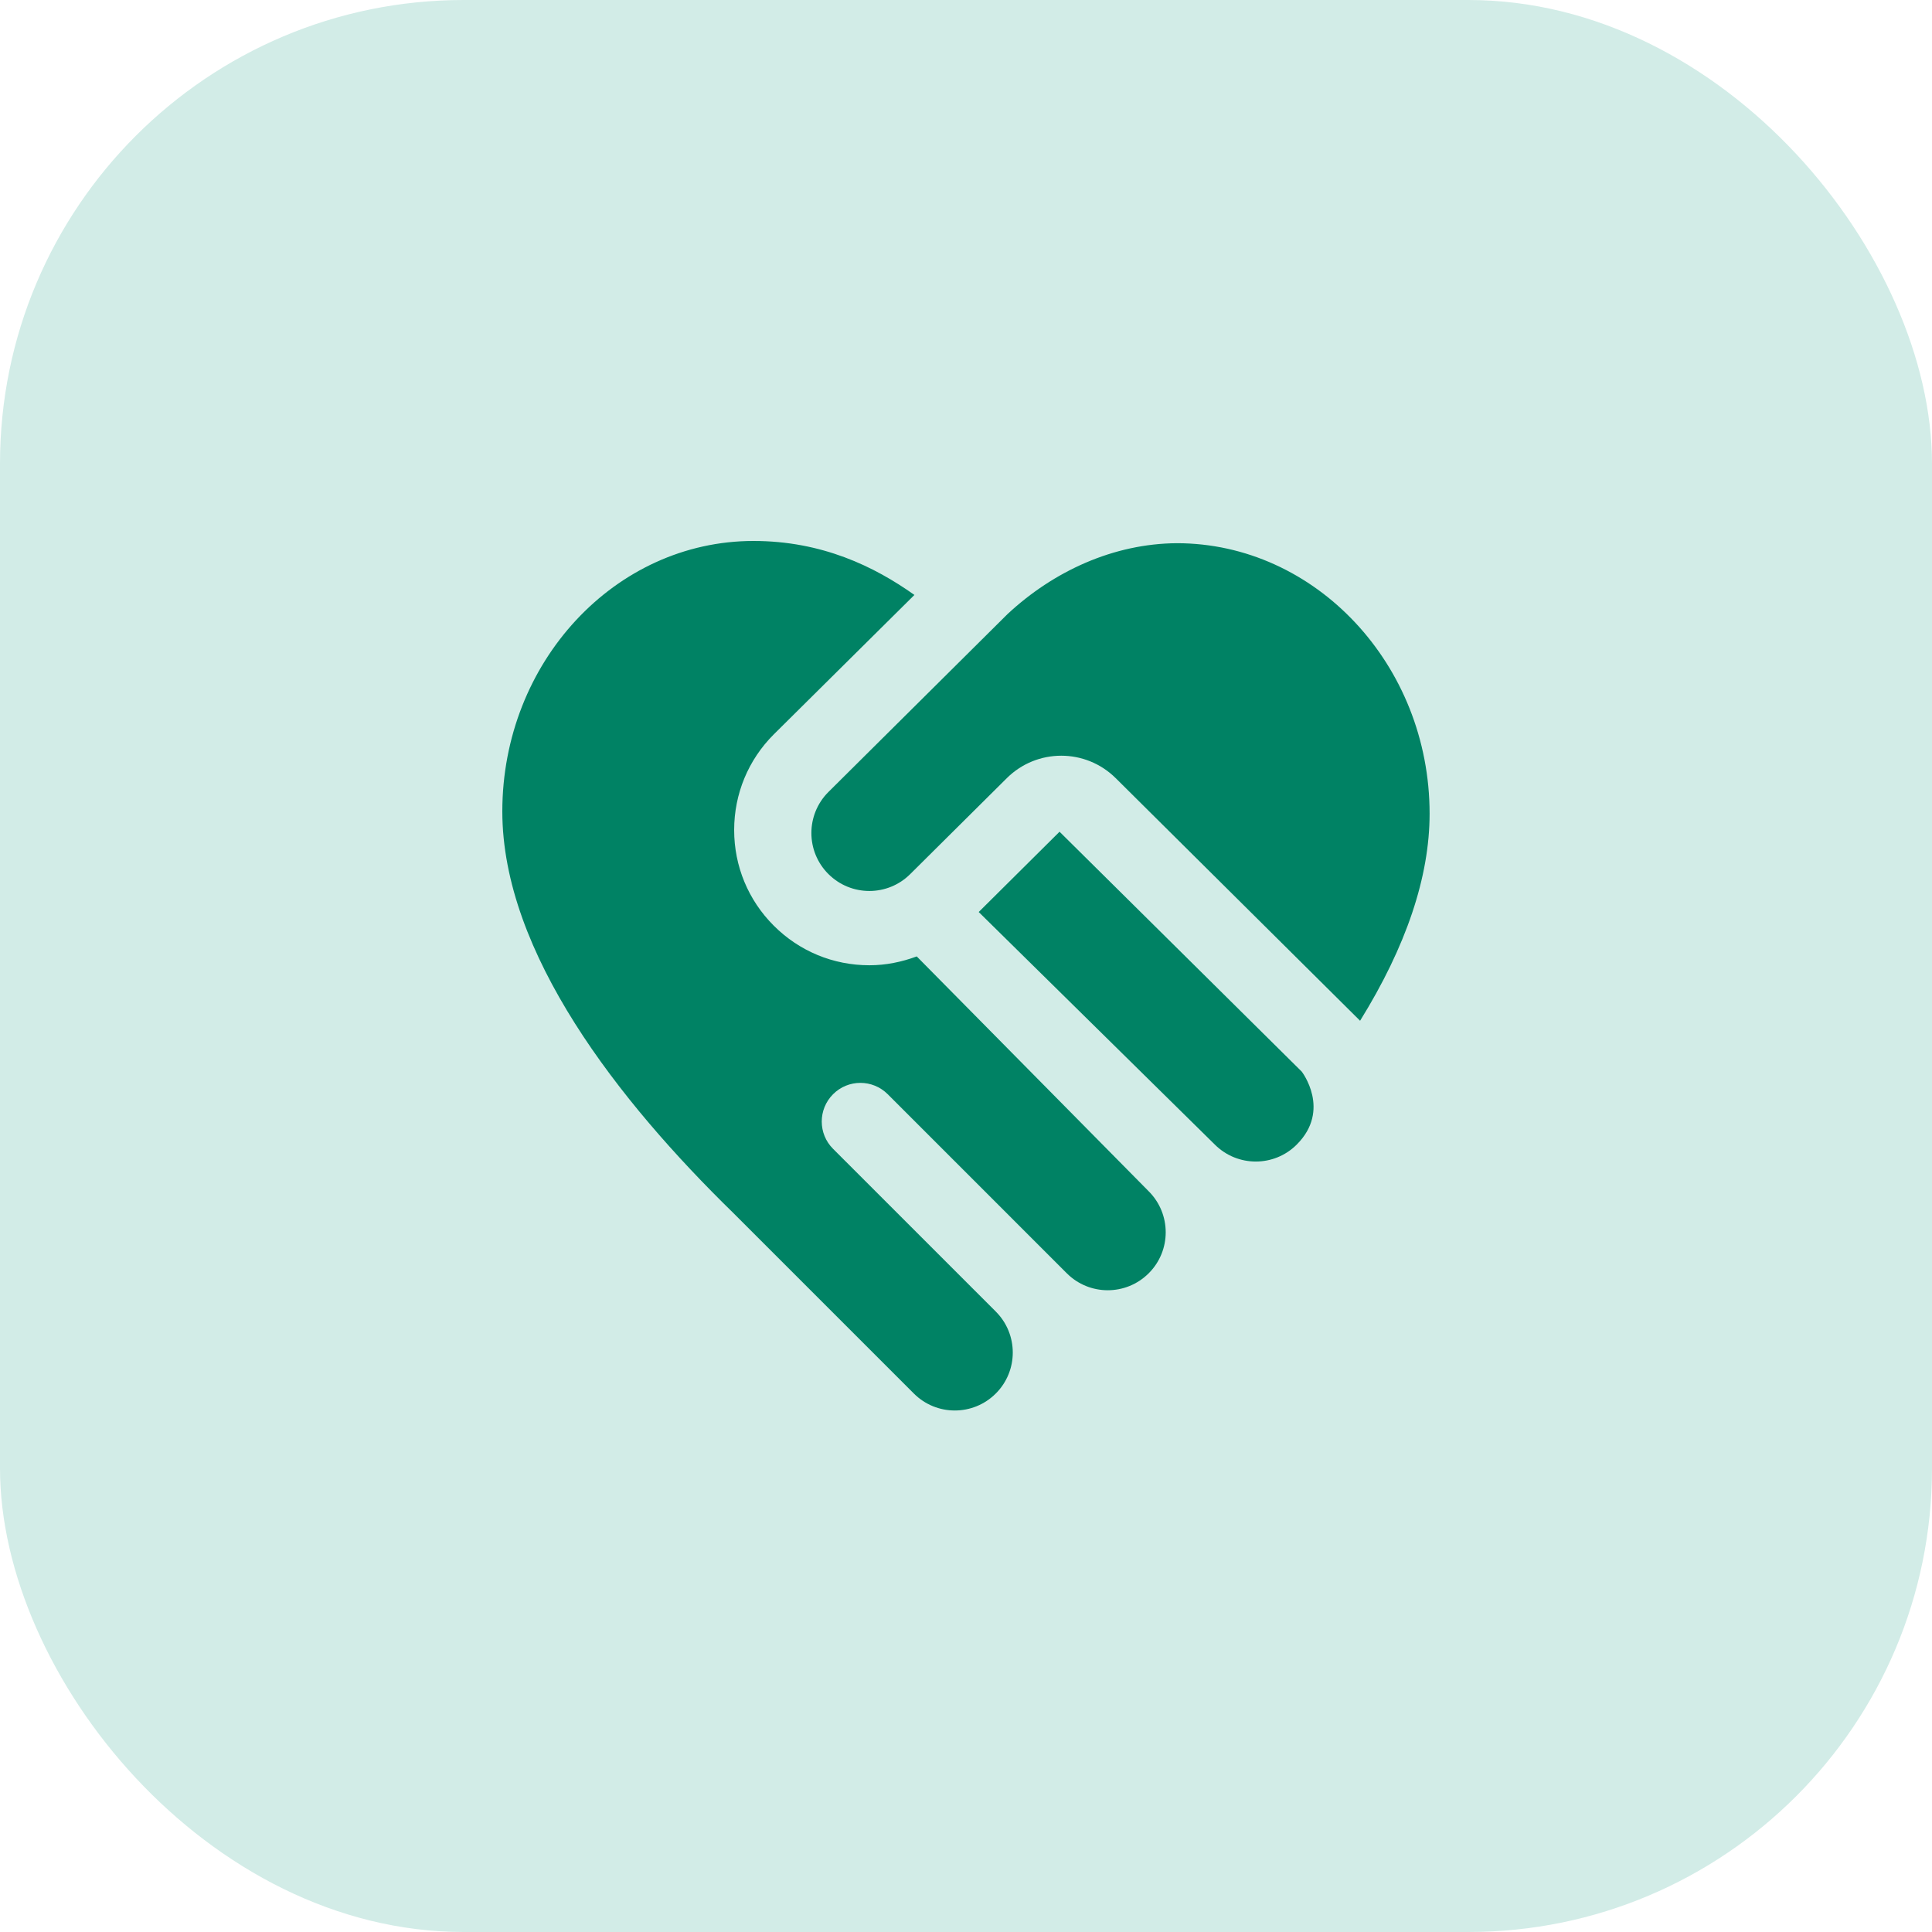<svg xmlns="http://www.w3.org/2000/svg" fill="none" viewBox="0 0 50 50" height="50" width="50">
<rect fill="#D2ECE7" rx="12" height="50" width="50"></rect>
<path fill="#008264" d="M29.729 30.831C30.315 31.417 30.315 32.367 29.729 32.952C29.143 33.538 28.193 33.538 27.608 32.952L22.974 28.318C22.583 27.927 21.95 27.927 21.56 28.318C21.169 28.709 21.169 29.342 21.56 29.732L25.771 33.943C26.357 34.529 26.357 35.479 25.771 36.064C25.185 36.65 24.235 36.65 23.65 36.064L18.977 31.391C16.021 28.507 13 24.662 13 21C13 17.14 15.916 14 19.5 14C21.273 14 22.631 14.662 23.665 15.397L20.026 19.005C19.364 19.666 19 20.546 19 21.481C19 22.416 19.364 23.295 20.024 23.955C20.685 24.617 21.564 24.981 22.5 24.981C22.926 24.981 23.337 24.896 23.725 24.752L29.73 30.832L29.729 30.831ZM27.421 21.525L25.329 23.603L31.439 29.621C32.025 30.207 32.975 30.207 33.56 29.621C34.456 28.725 33.689 27.733 33.689 27.733L27.421 21.525ZM30.457 14.058C28.823 14.068 27.271 14.778 26.075 15.892L21.438 20.498C20.852 21.084 20.852 22.034 21.438 22.619C22.024 23.205 22.974 23.205 23.559 22.619L26.056 20.139C26.836 19.364 28.094 19.364 28.875 20.139L35.199 26.417C36.39 24.495 36.998 22.695 36.998 21.058C36.998 17.198 34.04 14.058 30.456 14.058H30.457Z"></path>
</svg>
